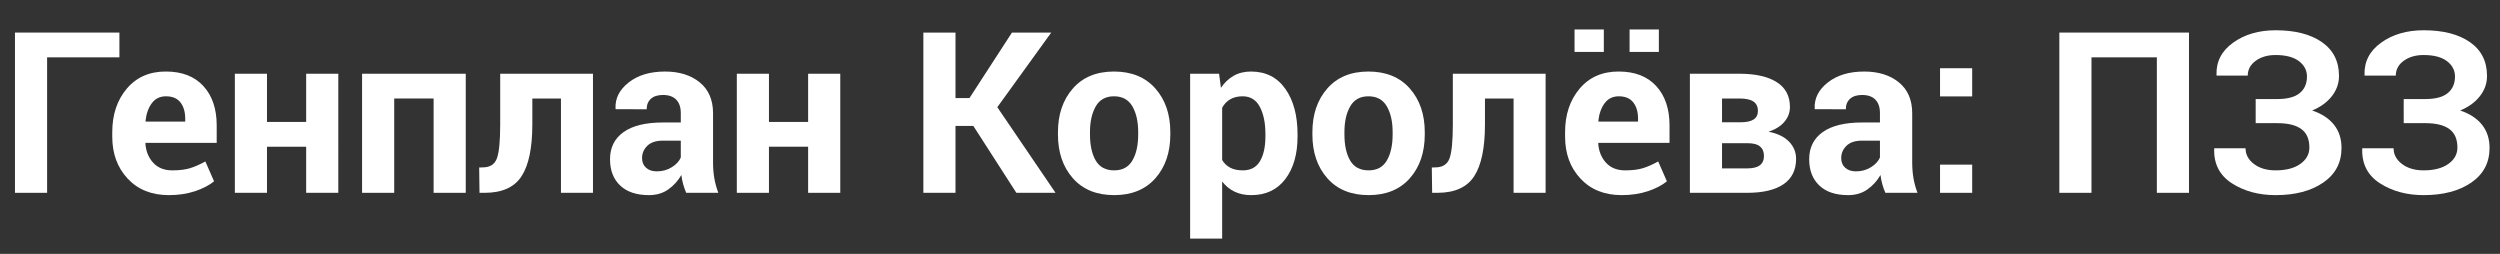 <?xml version="1.0" encoding="utf-8"?>
<!-- Generator: Adobe Illustrator 21.0.2, SVG Export Plug-In . SVG Version: 6.00 Build 0)  -->
<svg version="1.1" id="Слой_1" xmlns="http://www.w3.org/2000/svg" xmlns:xlink="http://www.w3.org/1999/xlink" x="0px" y="0px"
	 viewBox="0 0 798.609 81.105" enable-background="new 0 0 798.609 81.105" xml:space="preserve">
<rect x="0" y="0" width="798.609" height="81.105" fill="#333333" stroke="none"/>
<g>
	<path fill="#FFFFFF" d="M38.145,18.316H15.047V61.594H4.781v-51.188h33.363V18.316z"/>
	<path fill="#FFFFFF" d="M53.93,62.332c-5.484,0-9.867-1.758-13.148-5.273
		c-3.282-3.516-4.922-7.98-4.922-13.395v-1.406c0-5.648,1.552-10.301,4.658-13.957
		c3.105-3.656,7.271-5.473,12.498-5.449c5.133,0,9.117,1.547,11.953,4.641
		c2.835,3.094,4.254,7.277,4.254,12.551v5.59H46.512l-0.07,0.21
		c0.188,2.498,1.025,4.553,2.514,6.163c1.488,1.61,3.51,2.416,6.064,2.416
		c2.273,0,4.16-0.229,5.66-0.686c1.5-0.457,3.141-1.178,4.922-2.162
		l2.777,6.344c-1.547,1.271-3.574,2.325-6.082,3.16
		C59.789,61.914,57,62.332,53.93,62.332z M53.016,30.762
		c-1.898,0-3.398,0.727-4.5,2.18c-1.102,1.453-1.781,3.363-2.039,5.73l0.105,0.176
		h12.586v-0.914c0-2.18-0.51-3.92-1.529-5.221S55.078,30.762,53.016,30.762z"/>
	<path fill="#FFFFFF" d="M108.07,61.594h-10.266V46.863h-12.516V61.594h-10.266V23.555h10.266
		V38.953h12.516V23.555h10.266V61.594z"/>
	<path fill="#FFFFFF" d="M148.781,61.594h-10.266V31.465h-12.586V61.594h-10.266V23.555H148.781V61.594
		z"/>
	<path fill="#FFFFFF" d="M189.422,23.555V61.594h-10.23V31.465h-9.141v8.271
		c0,7.509-1.148,13.029-3.445,16.561c-2.297,3.531-6.223,5.297-11.777,5.297h-1.652
		l-0.105-8.086l1.09-0.035c2.343,0,3.867-0.961,4.57-2.883
		s1.055-5.531,1.055-10.828V23.555H189.422z"/>
	<path fill="#FFFFFF" d="M219.199,61.594c-0.375-0.867-0.698-1.781-0.967-2.742
		c-0.27-0.961-0.463-1.945-0.58-2.953c-1.055,1.852-2.443,3.387-4.166,4.605
		s-3.779,1.828-6.17,1.828c-3.985,0-7.055-1.025-9.211-3.076
		c-2.157-2.051-3.234-4.846-3.234-8.385c0-3.727,1.436-6.615,4.307-8.666
		c2.871-2.051,7.061-3.076,12.568-3.076h5.73v-3.023
		c0-1.828-0.48-3.246-1.441-4.254c-0.961-1.008-2.379-1.512-4.254-1.512
		c-1.665,0-2.948,0.404-3.85,1.213c-0.902,0.809-1.354,1.928-1.354,3.357
		L196.664,34.875l-0.035-0.211c-0.164-3.211,1.23-5.982,4.184-8.314
		s6.832-3.498,11.637-3.498c4.547,0,8.238,1.154,11.074,3.463
		c2.835,2.309,4.254,5.596,4.254,9.861V51.891c0,1.781,0.135,3.457,0.404,5.027
		c0.269,1.57,0.697,3.129,1.283,4.676H219.199z M209.812,54.738
		c1.805,0,3.41-0.445,4.816-1.336s2.355-1.922,2.848-3.094v-5.379h-5.73
		c-2.18,0-3.832,0.545-4.957,1.635s-1.688,2.408-1.688,3.955
		c0,1.266,0.422,2.285,1.266,3.059S208.359,54.738,209.812,54.738z"/>
	<path fill="#FFFFFF" d="M268.418,61.594h-10.266V46.863h-12.516V61.594h-10.266V23.555h10.266
		V38.953h12.516V23.555h10.266V61.594z"/>
	<path fill="#FFFFFF" d="M310.922,40.219h-5.695v21.375h-10.266v-51.188h10.266v20.918h4.465
		L323.262,10.406H335.812l-17.227,23.836L337.184,61.594h-12.516L310.922,40.219z"/>
	<path fill="#FFFFFF" d="M337.957,42.223c0-5.672,1.582-10.318,4.746-13.939
		s7.547-5.432,13.148-5.432c5.625,0,10.031,1.805,13.219,5.414s4.781,8.262,4.781,13.957
		v0.738c0,5.719-1.588,10.377-4.764,13.975s-7.564,5.396-13.166,5.396
		c-5.625,0-10.025-1.799-13.201-5.396s-4.764-8.256-4.764-13.975V42.223z M348.188,42.942
		c0,3.465,0.609,6.243,1.828,8.338s3.188,3.142,5.906,3.142
		c2.648,0,4.588-1.053,5.818-3.159s1.846-4.88,1.846-8.32v-0.736
		c0-3.37-0.621-6.12-1.863-8.249c-1.242-2.13-3.199-3.195-5.871-3.195
		c-2.648,0-4.588,1.071-5.818,3.213c-1.23,2.141-1.846,4.885-1.846,8.231V42.942z"
		/>
	<path fill="#FFFFFF" d="M414.492,43.629c0,5.625-1.301,10.148-3.902,13.57
		s-6.234,5.133-10.898,5.133c-1.992,0-3.762-0.369-5.309-1.107
		s-2.871-1.822-3.973-3.252V76.219h-10.23V23.555h9.246l0.598,4.5
		c1.125-1.664,2.479-2.947,4.061-3.85s3.428-1.354,5.537-1.354
		c4.711,0,8.367,1.84,10.969,5.52s3.902,8.52,3.902,14.52V43.629z
		 M404.227,42.839c0-3.592-0.598-6.502-1.793-8.732
		c-1.195-2.229-3.023-3.345-5.484-3.345c-1.547,0-2.865,0.317-3.955,0.951
		s-1.951,1.537-2.584,2.711v16.688c0.633,1.08,1.494,1.901,2.584,2.465
		s2.432,0.845,4.025,0.845c2.484,0,4.307-0.974,5.467-2.922
		s1.74-4.589,1.74-7.922V42.839z"/>
	<path fill="#FFFFFF" d="M419.238,42.223c0-5.672,1.582-10.318,4.746-13.939
		s7.547-5.432,13.148-5.432c5.625,0,10.031,1.805,13.219,5.414s4.781,8.262,4.781,13.957
		v0.738c0,5.719-1.588,10.377-4.764,13.975s-7.564,5.396-13.166,5.396
		c-5.625,0-10.025-1.799-13.201-5.396s-4.764-8.256-4.764-13.975V42.223z
		 M429.469,42.942c0,3.465,0.609,6.243,1.828,8.338s3.188,3.142,5.906,3.142
		c2.648,0,4.588-1.053,5.818-3.159s1.846-4.88,1.846-8.32v-0.736
		c0-3.37-0.621-6.12-1.863-8.249c-1.242-2.13-3.199-3.195-5.871-3.195
		c-2.648,0-4.588,1.071-5.818,3.213c-1.23,2.141-1.846,4.885-1.846,8.231V42.942z"
		/>
	<path fill="#FFFFFF" d="M493.734,23.555V61.594h-10.23V31.465h-9.141v8.271
		c0,7.509-1.148,13.029-3.445,16.561s-6.223,5.297-11.777,5.297h-1.652l-0.105-8.086
		l1.09-0.035c2.344,0,3.867-0.961,4.57-2.883s1.055-5.531,1.055-10.828V23.555
		H493.734z"/>
	<path fill="#FFFFFF" d="M518.027,62.332c-5.484,0-9.867-1.758-13.148-5.273
		s-4.922-7.98-4.922-13.395v-1.406c0-5.648,1.553-10.301,4.658-13.957
		s7.271-5.473,12.498-5.449c5.133,0,9.117,1.547,11.953,4.641
		s4.254,7.277,4.254,12.551v5.59H510.609l-0.07,0.21
		c0.188,2.498,1.025,4.553,2.514,6.163s3.51,2.416,6.064,2.416
		c2.273,0,4.16-0.229,5.66-0.686s3.141-1.178,4.922-2.162l2.777,6.344
		c-1.547,1.271-3.574,2.325-6.082,3.16
		C523.887,61.914,521.098,62.332,518.027,62.332z M512.332,16.594h-9.352V9.422h9.352
		V16.594z M517.113,30.762c-1.898,0-3.398,0.727-4.5,2.18s-1.781,3.363-2.039,5.73
		l0.105,0.176h12.586v-0.914c0-2.18-0.51-3.92-1.529-5.221
		S519.176,30.762,517.113,30.762z M529.91,16.594h-9.352V9.422h9.352V16.594z"/>
	<path fill="#FFFFFF" d="M539.824,61.594V23.555h15.891c5.062,0,9.006,0.891,11.83,2.672
		S571.781,30.656,571.781,34.172c0,1.781-0.592,3.363-1.775,4.746
		s-2.865,2.438-5.045,3.164c2.883,0.562,5.068,1.623,6.557,3.182
		S573.75,48.645,573.75,50.73c0,3.586-1.342,6.293-4.025,8.121
		s-6.533,2.742-11.549,2.742H539.824z M550.09,39.059h5.906
		c1.898,0,3.299-0.302,4.201-0.905s1.354-1.51,1.354-2.718
		c0-1.37-0.48-2.374-1.441-3.013s-2.426-0.958-4.395-0.958h-5.625V39.059z
		 M550.09,45.738v8.051h8.086c1.805,0,3.141-0.334,4.008-1.002
		s1.301-1.658,1.301-2.971s-0.416-2.32-1.248-3.023s-2.186-1.055-4.061-1.055
		H550.09z"/>
	<path fill="#FFFFFF" d="M602.262,61.594c-0.375-0.867-0.697-1.781-0.967-2.742
		s-0.463-1.945-0.58-2.953c-1.055,1.852-2.443,3.387-4.166,4.605
		s-3.779,1.828-6.17,1.828c-3.984,0-7.055-1.025-9.211-3.076
		s-3.234-4.846-3.234-8.385c0-3.727,1.436-6.615,4.307-8.666
		s7.061-3.076,12.568-3.076h5.73v-3.023c0-1.828-0.48-3.246-1.441-4.254
		s-2.379-1.512-4.254-1.512c-1.664,0-2.947,0.404-3.85,1.213
		s-1.354,1.928-1.354,3.357L579.727,34.875l-0.035-0.211
		c-0.164-3.211,1.23-5.982,4.184-8.314s6.832-3.498,11.637-3.498
		c4.547,0,8.238,1.154,11.074,3.463s4.254,5.596,4.254,9.861V51.891
		c0,1.781,0.135,3.457,0.404,5.027s0.697,3.129,1.283,4.676H602.262z M592.875,54.738
		c1.805,0,3.41-0.445,4.816-1.336s2.355-1.922,2.848-3.094v-5.379h-5.73
		c-2.18,0-3.832,0.545-4.957,1.635s-1.688,2.408-1.688,3.955
		c0,1.266,0.422,2.285,1.266,3.059S591.422,54.738,592.875,54.738z"/>
	<path fill="#FFFFFF" d="M630,30.797h-10.266v-9H630V30.797z M630,61.594h-10.266v-9H630V61.594z"/>
	<path fill="#FFFFFF" d="M699.258,61.594h-10.266V18.316H668.109V61.594H657.844v-51.188h41.414V61.594z
		"/>
	<path fill="#FFFFFF" d="M727.488,31.641c3.211,0,5.59-0.633,7.137-1.898
		s2.32-3.035,2.32-5.309c0-1.969-0.855-3.604-2.566-4.904
		s-4.195-1.951-7.453-1.951c-2.555,0-4.676,0.615-6.363,1.846
		s-2.531,2.807-2.531,4.729h-9.949l-0.035-0.211
		c-0.141-4.242,1.629-7.682,5.309-10.318s8.203-3.955,13.57-3.955
		c6.234,0,11.168,1.266,14.801,3.797s5.449,6.141,5.449,10.828
		c0,2.344-0.762,4.488-2.285,6.434s-3.621,3.469-6.293,4.57
		c3.023,1.008,5.344,2.52,6.961,4.535S747.984,44.32,747.984,47.25
		c0,4.711-1.945,8.402-5.836,11.074s-8.965,4.008-15.223,4.008
		c-5.391,0-10.043-1.259-13.957-3.778c-3.914-2.519-5.801-6.182-5.66-10.987
		l0.035-0.211h9.984c0,1.992,0.896,3.668,2.689,5.027s4.096,2.039,6.908,2.039
		c3.328,0,5.959-0.684,7.893-2.052s2.9-3.115,2.9-5.244
		c0-2.688-0.861-4.658-2.584-5.909s-4.271-1.877-7.646-1.877H720.562V31.641H727.488z"
		/>
	<path fill="#FFFFFF" d="M774.773,31.641c3.211,0,5.59-0.633,7.137-1.898
		s2.32-3.035,2.32-5.309c0-1.969-0.855-3.604-2.566-4.904
		s-4.195-1.951-7.453-1.951c-2.555,0-4.676,0.615-6.363,1.846
		s-2.531,2.807-2.531,4.729h-9.949l-0.035-0.211
		c-0.141-4.242,1.629-7.682,5.309-10.318s8.203-3.955,13.57-3.955
		c6.234,0,11.168,1.266,14.801,3.797s5.449,6.141,5.449,10.828
		c0,2.344-0.762,4.488-2.285,6.434s-3.621,3.469-6.293,4.57
		c3.023,1.008,5.344,2.52,6.961,4.535s2.426,4.488,2.426,7.418
		c0,4.711-1.945,8.402-5.836,11.074s-8.965,4.008-15.223,4.008
		c-5.391,0-10.043-1.259-13.957-3.778c-3.914-2.519-5.801-6.182-5.66-10.987
		l0.035-0.211h9.984c0,1.992,0.896,3.668,2.689,5.027s4.096,2.039,6.908,2.039
		c3.328,0,5.959-0.684,7.893-2.052s2.9-3.115,2.9-5.244
		c0-2.688-0.861-4.658-2.584-5.909s-4.271-1.877-7.646-1.877h-6.926V31.641H774.773
		z"/>
</g>
</svg>
